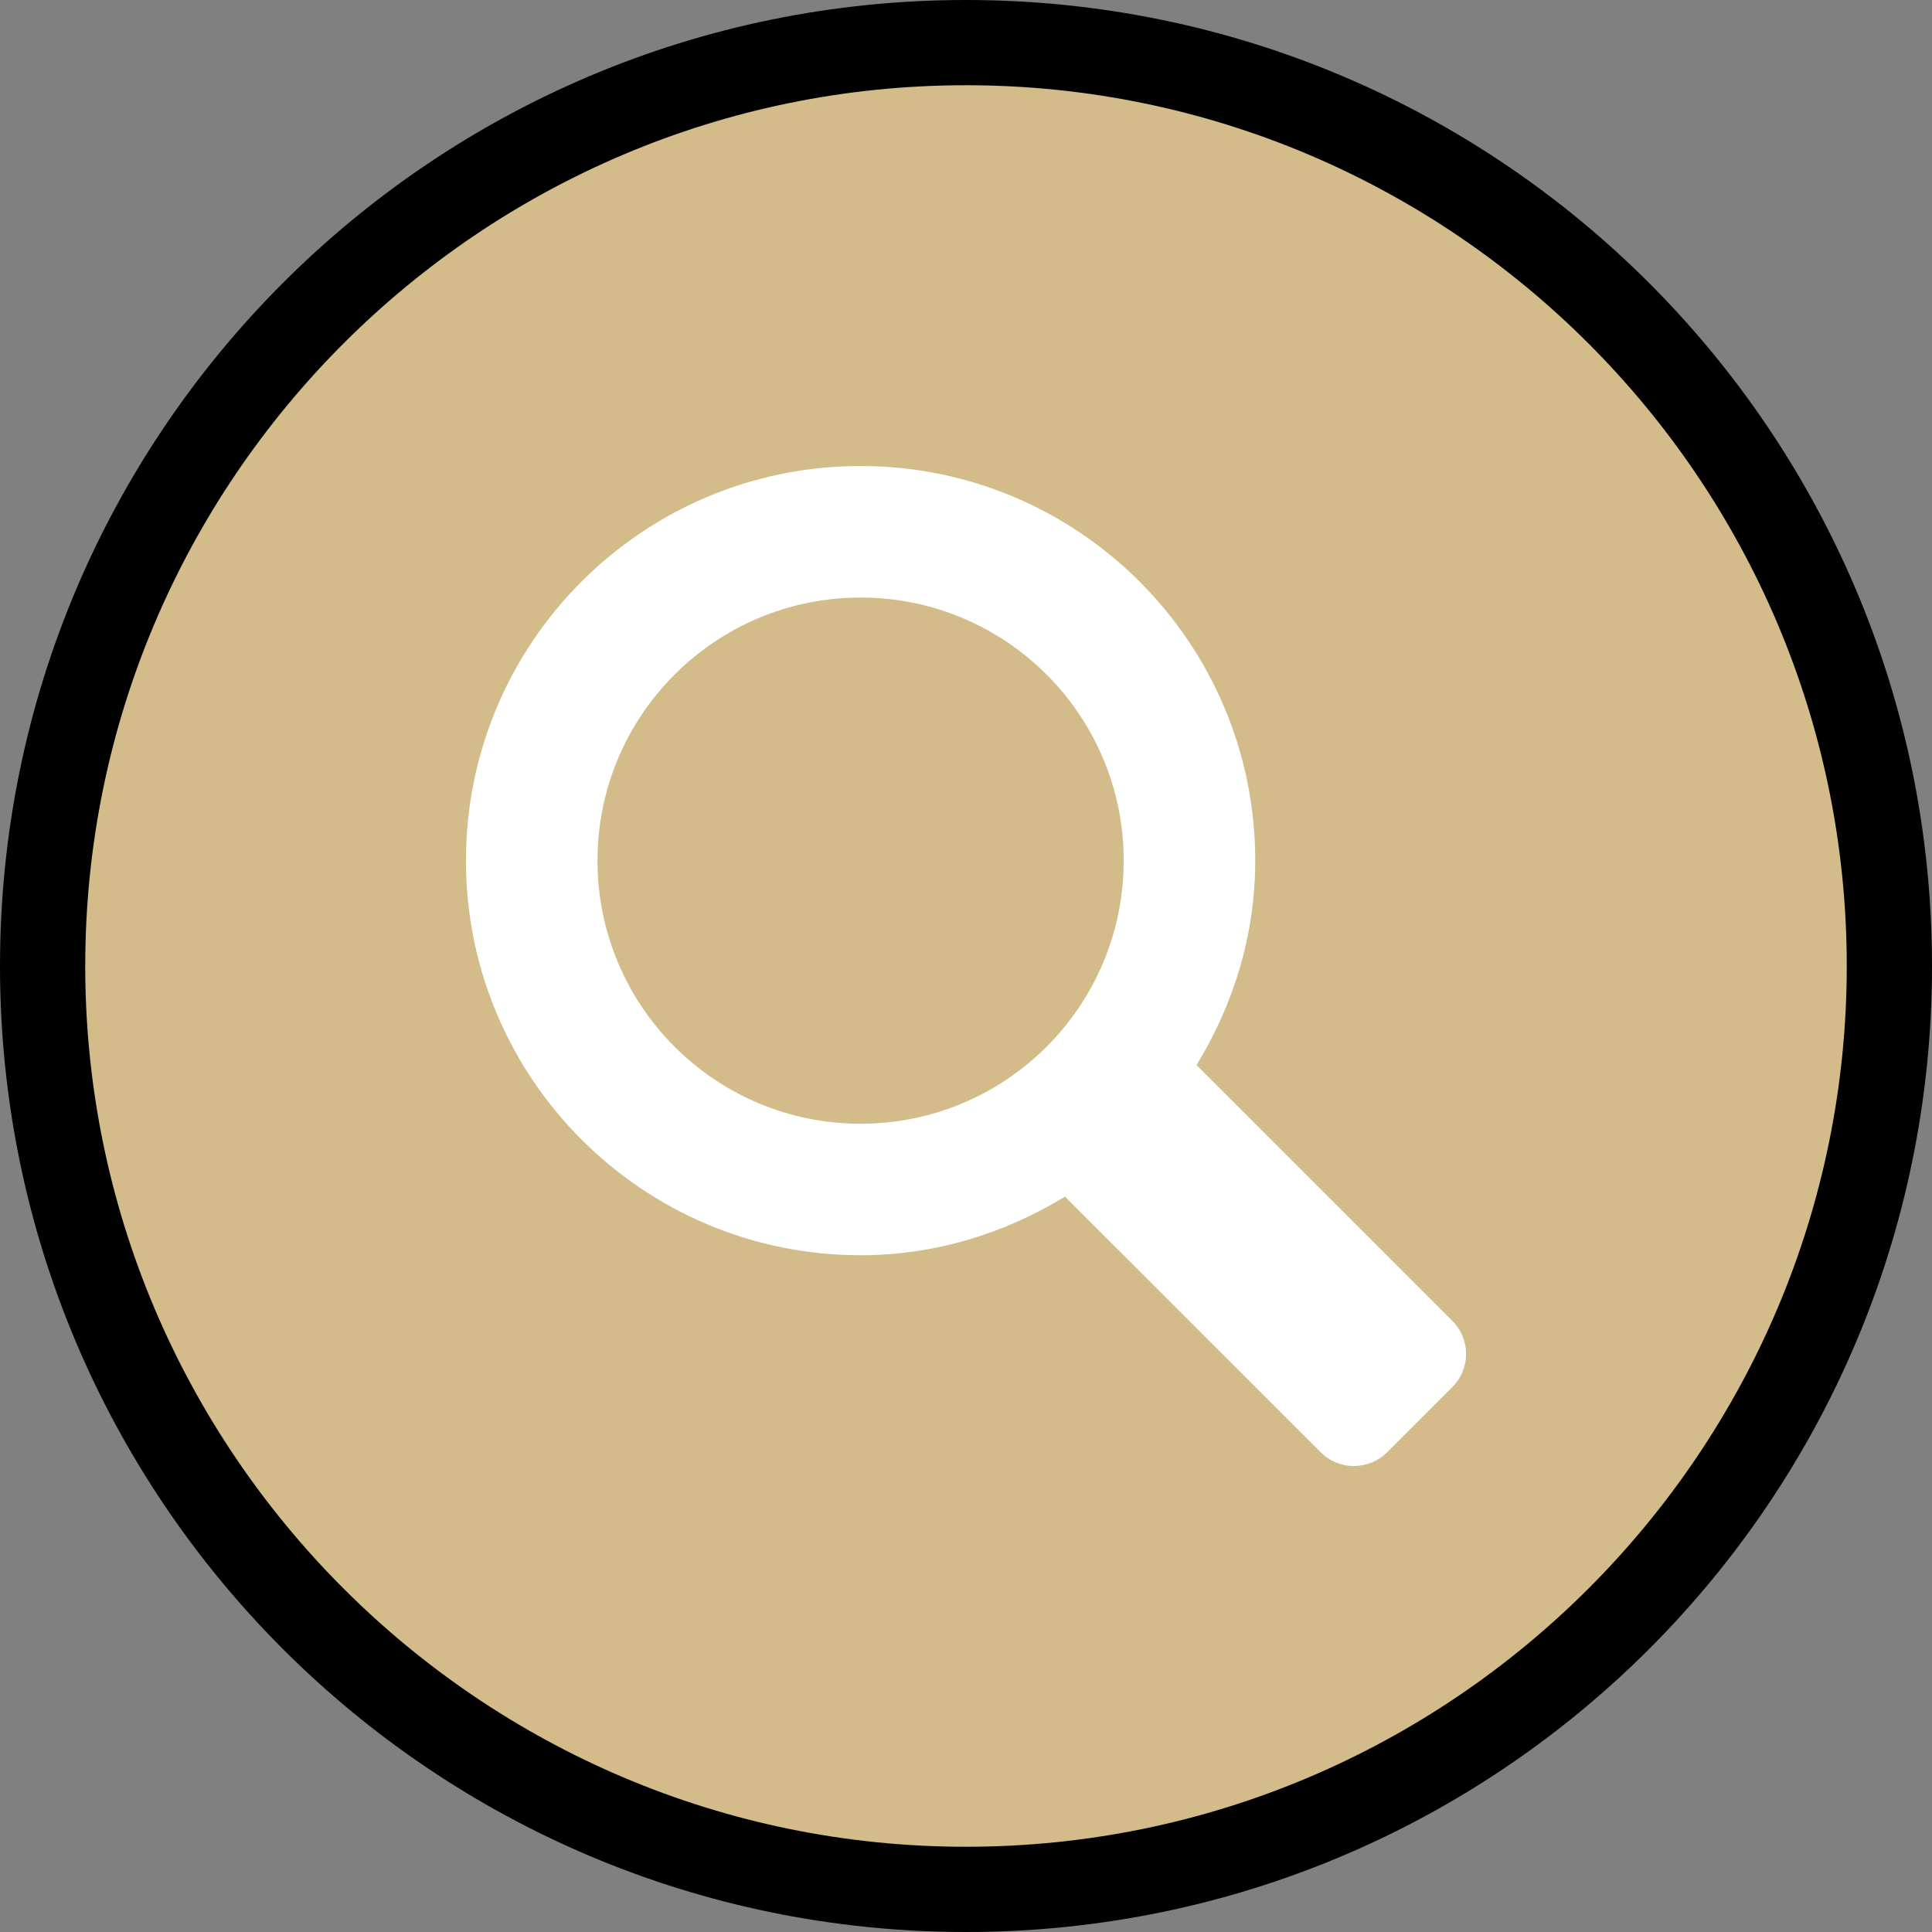 <?xml version="1.0" encoding="utf-8"?>
<!-- Generator: Adobe Illustrator 17.0.0, SVG Export Plug-In . SVG Version: 6.00 Build 0)  -->
<!DOCTYPE svg PUBLIC "-//W3C//DTD SVG 1.1//EN" "http://www.w3.org/Graphics/SVG/1.1/DTD/svg11.dtd">
<svg version="1.1" id="Layer_1" xmlns="http://www.w3.org/2000/svg" xmlns:xlink="http://www.w3.org/1999/xlink" x="0px" y="0px"
	 width="34px" height="34px" viewBox="0 0 34 34" enable-background="new 0 0 34 34" xml:space="preserve">
<rect x="0" y="0" width="34" height="34" fill="#808080" stroke="none"/>
<g>
	<path d="M17,0C7.611,0,0,7.611,0,17s7.611,17,17,17s17-7.611,17-17S26.389,0,17,0L17,0z"/>
	<path fill="#D3BB8A" d="M17,1.5c8.547,0,15.5,6.953,15.5,15.5S25.547,32.5,17,32.5S1.5,25.547,1.5,17S8.453,1.5,17,1.5"/>
	<path fill="#FFFFFF" d="M25.563,23.249l-4.506-4.506c0.643-1.05,1.033-2.273,1.033-3.597c0-3.835-3.111-6.945-6.945-6.945
		C11.31,8.2,8.2,11.31,8.2,15.145c0,3.834,3.11,6.945,6.945,6.945c1.323,0,2.547-0.39,3.597-1.031l4.506,4.504
		c0.316,0.316,0.84,0.314,1.158,0l1.158-1.158C25.879,24.089,25.879,23.565,25.563,23.249z M15.145,19.776
		c-2.557,0-4.63-2.073-4.63-4.63c0-2.557,2.073-4.63,4.63-4.63c2.557,0,4.63,2.073,4.63,4.63
		C19.775,17.703,17.702,19.776,15.145,19.776z"/>
</g>
</svg>
